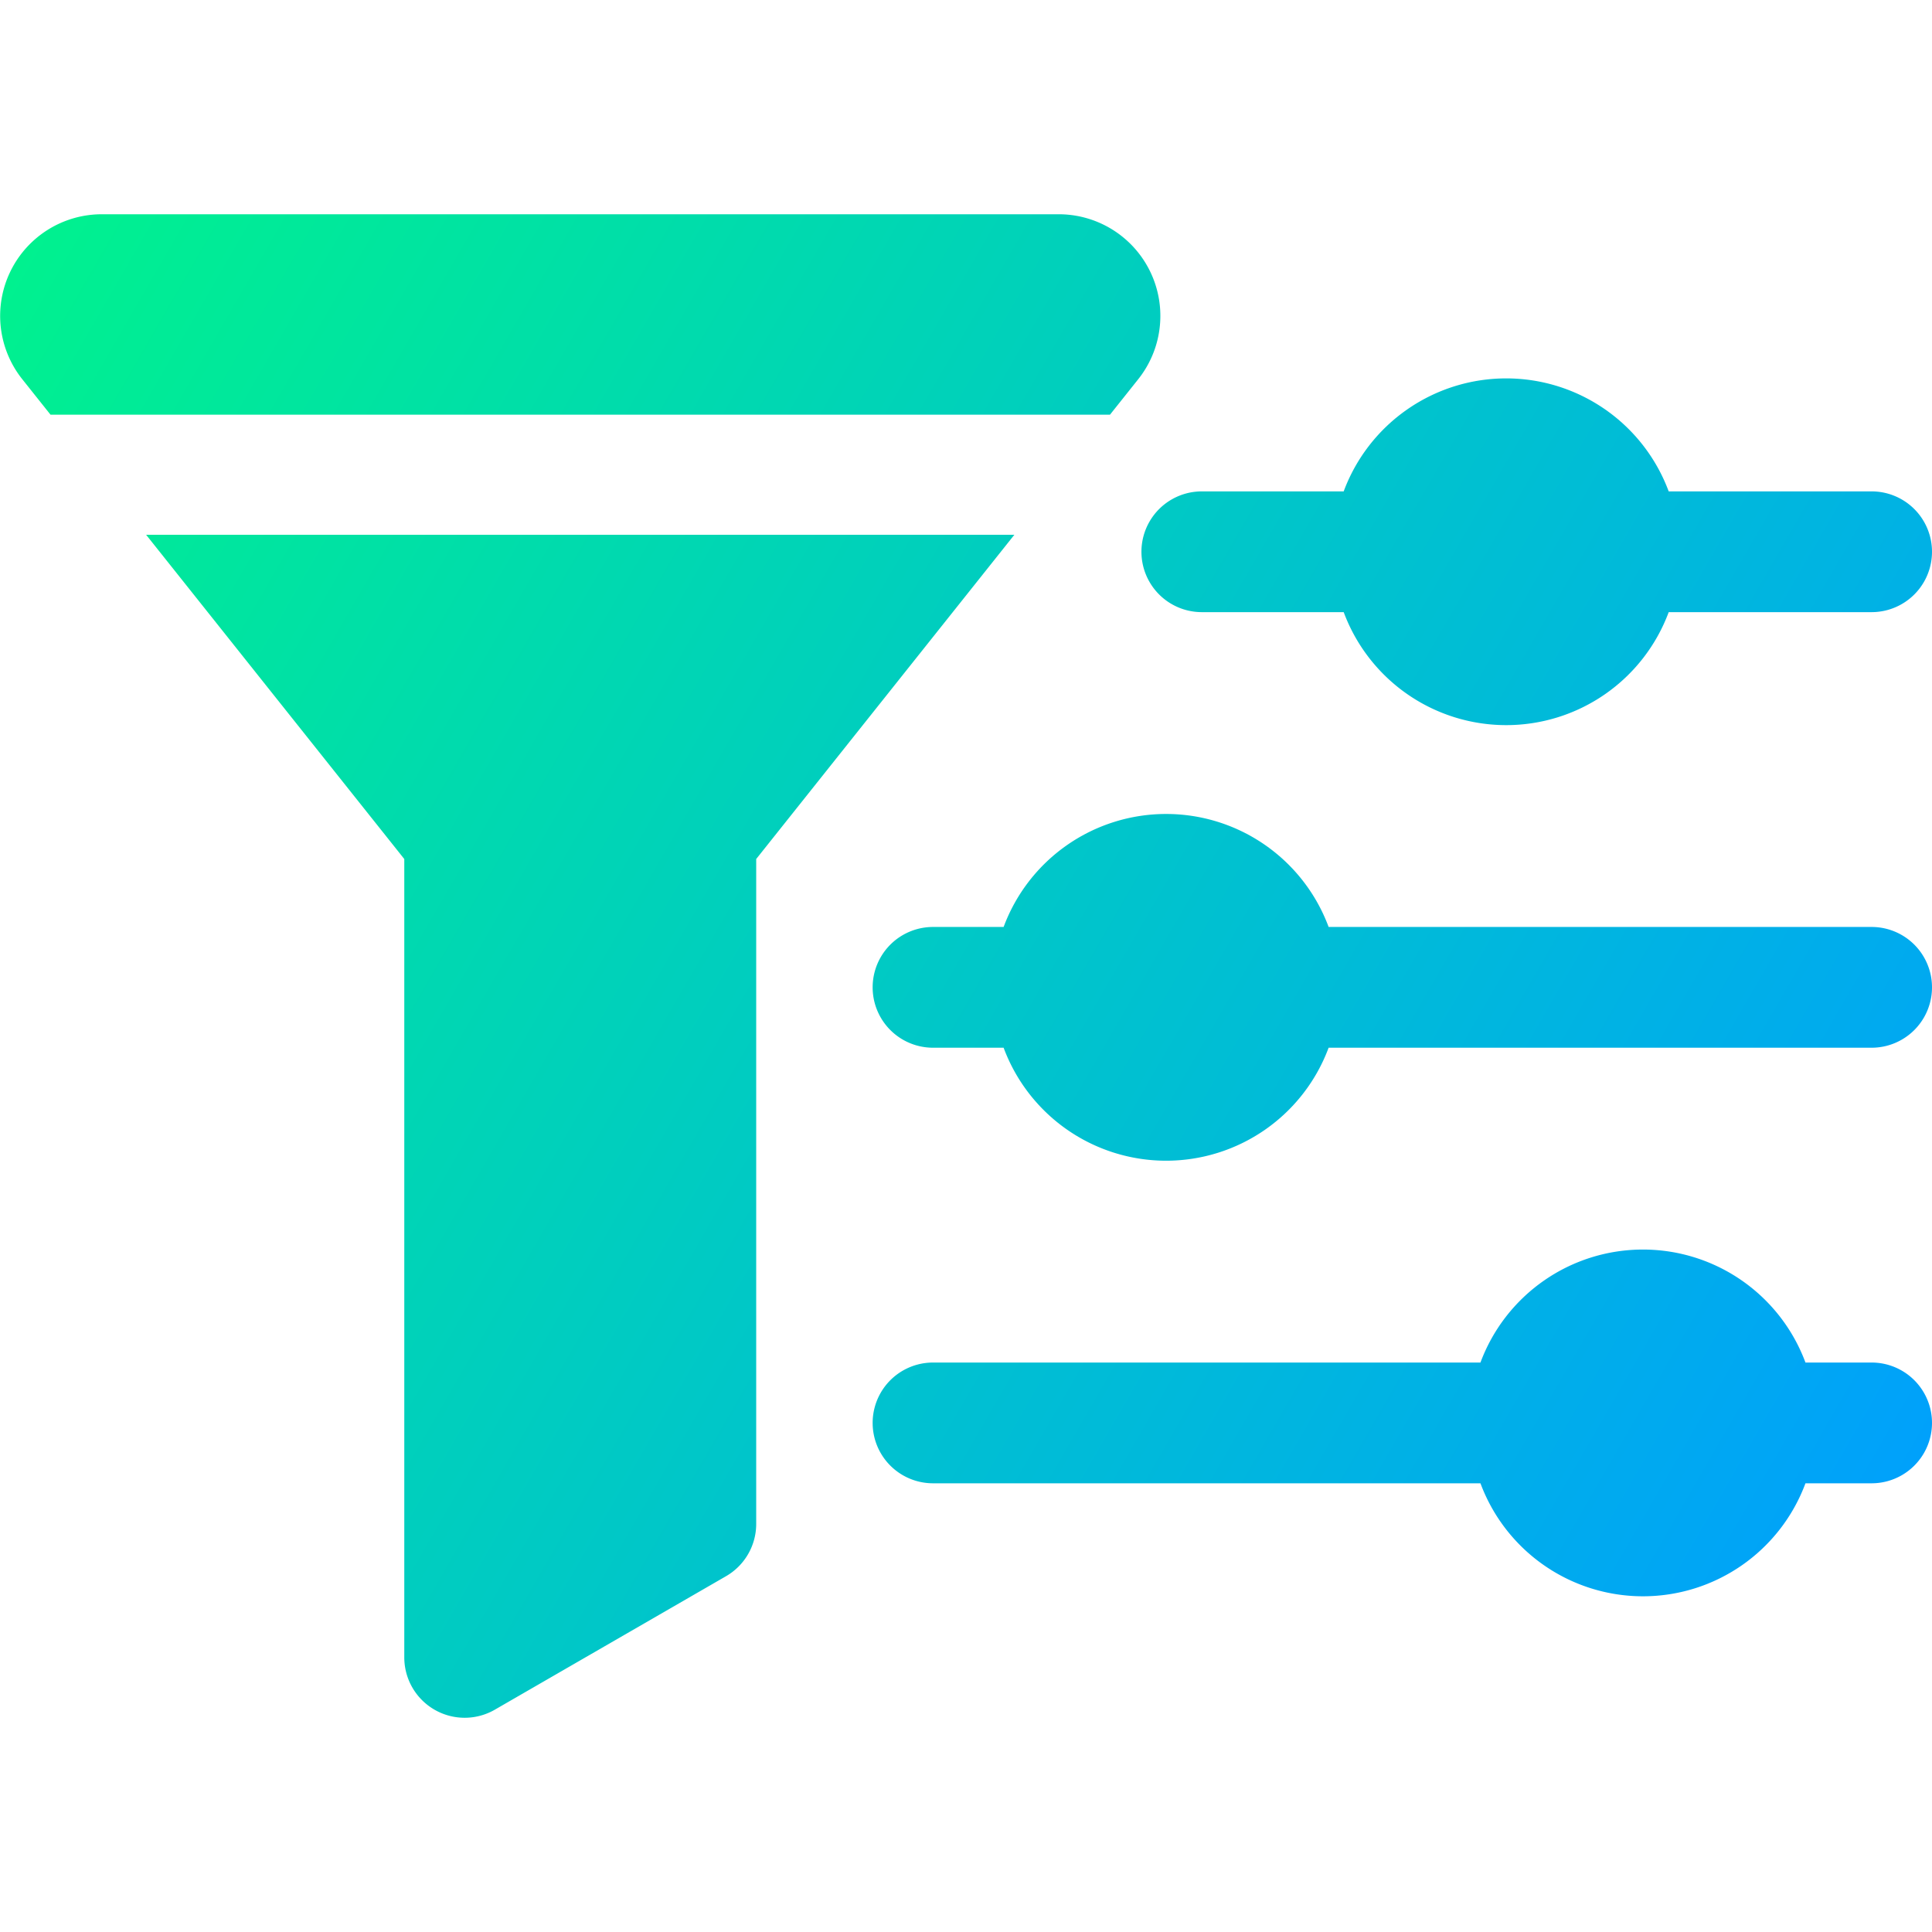 <svg id="Layer_1" height="512" viewBox="0 0 512 512" width="512" xmlns="http://www.w3.org/2000/svg" xmlns:xlink="http://www.w3.org/1999/xlink" data-name="Layer 1"><linearGradient id="linear-gradient" gradientUnits="userSpaceOnUse" x1="-16.213" x2="499.783" y1="104.632" y2="402.542"><stop offset="0" stop-color="#00f18f"/><stop offset="1" stop-color="#00a1fb"/></linearGradient><path d="m318.49 130.223h37.6a45.941 45.941 0 0 1 86.132 0h53.778a16 16 0 0 1 0 32h-53.776a45.94 45.94 0 0 1 -86.13 0h-37.6a16 16 0 0 1 0-32zm177.51 115.433h-143.9a45.94 45.94 0 0 0 -86.131 0h-18.709a16 16 0 1 0 0 32h18.708a45.94 45.94 0 0 0 86.131 0h143.901a16 16 0 0 0 0-32zm0 115.432h-17.533a45.94 45.94 0 0 0 -86.131 0h-145.076a16 16 0 1 0 0 32h145.076a45.94 45.94 0 0 0 86.131 0h17.533a16 16 0 0 0 0-32zm-194.359-260.588a26.938 26.938 0 0 0 -21.072-43.72h-253.597a26.938 26.938 0 0 0 -21.072 43.712l7.484 9.4h280.776zm-262.917 41.221 68.416 85.928v211.576a16 16 0 0 0 24 13.857l61.261-35.37a16 16 0 0 0 8-13.856v-176.207l68.416-85.928z" fill="url(#linear-gradient)"/></svg>